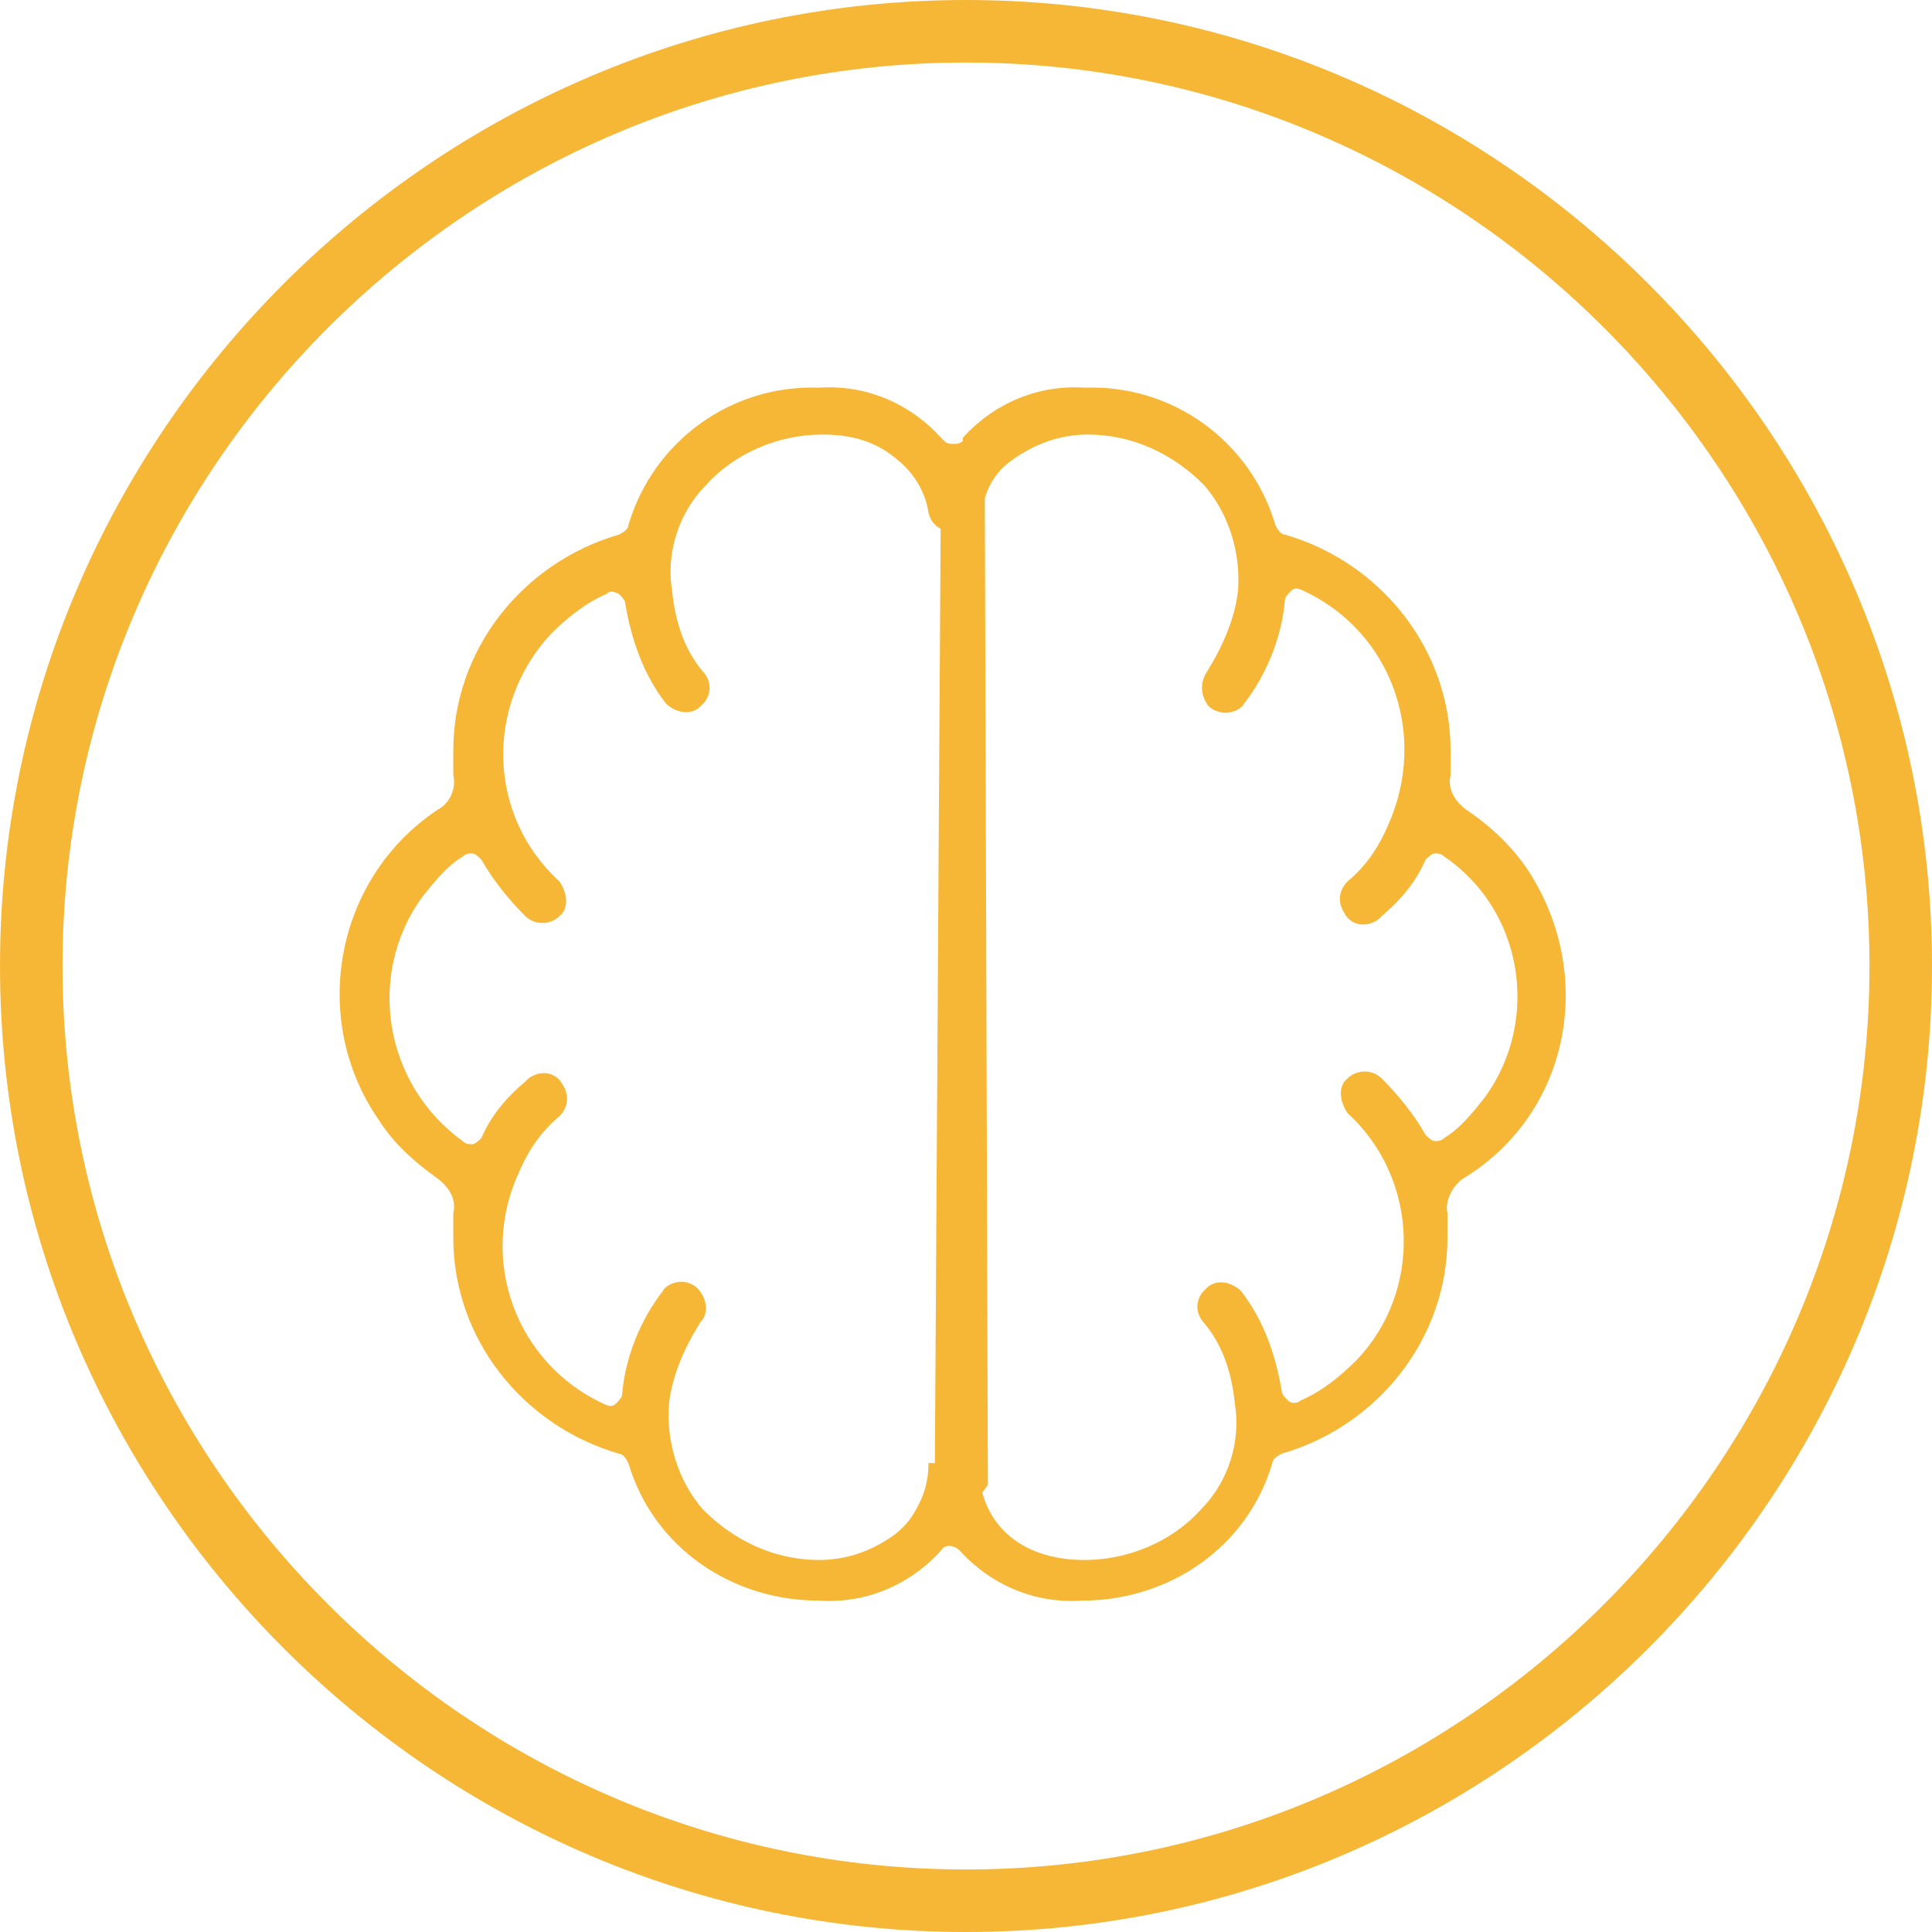 <?xml version="1.0" encoding="utf-8"?>
<!-- Generator: Adobe Illustrator 27.3.1, SVG Export Plug-In . SVG Version: 6.00 Build 0)  -->
<svg version="1.1" id="Layer_1" xmlns="http://www.w3.org/2000/svg" xmlns:xlink="http://www.w3.org/1999/xlink" x="0px" y="0px"
	 viewBox="0 0 61.8 61.8" style="enable-background:new 0 0 61.8 61.8;" xml:space="preserve">
<style type="text/css">
	.st0{fill:#F6B736;}
</style>
<g id="Group_1002" transform="translate(-4767 -4985)">
	<g id="Path_2846">
		<path class="st0" d="M4816.1,5013.2c-0.5-0.9-1.3-1.7-2.2-2.3c-0.4-0.3-0.6-0.7-0.5-1.1c0-0.3,0-0.5,0-0.8c0-3.2-2.2-6-5.3-6.9
			c-0.1,0-0.2-0.1-0.3-0.3c-0.8-2.7-3.3-4.5-6.1-4.4l0,0c-1.5-0.1-2.9,0.5-3.9,1.6c0,0,0,0,0,0.1c-0.1,0.1-0.2,0.1-0.3,0.1l0,0
			c-0.1,0-0.2,0-0.3-0.1c0,0,0,0-0.1-0.1c-1-1.1-2.4-1.7-3.9-1.6l0,0c-2.8-0.1-5.3,1.7-6.1,4.4c0,0.1-0.1,0.2-0.3,0.3
			c-3.1,0.9-5.3,3.7-5.3,6.9c0,0.3,0,0.5,0,0.8c0.1,0.4-0.1,0.9-0.5,1.1c-3.3,2.2-4.1,6.7-1.9,9.9c0.5,0.8,1.2,1.4,1.9,1.9
			c0.4,0.3,0.6,0.7,0.5,1.1c0,0.3,0,0.5,0,0.8c0,3.2,2.2,6,5.3,6.9c0.1,0,0.2,0.1,0.3,0.3c0.8,2.7,3.3,4.4,6.1,4.4l0,0
			c1.5,0.1,2.9-0.5,3.9-1.6c0.1-0.2,0.4-0.2,0.6,0c0,0,0,0,0,0c1,1.1,2.4,1.7,3.9,1.6l0,0c2.8,0,5.3-1.7,6.1-4.4
			c0-0.1,0.1-0.2,0.3-0.3c3.1-0.9,5.3-3.7,5.3-6.9c0-0.3,0-0.5,0-0.8c-0.1-0.4,0.2-0.9,0.5-1.1
			C4817.1,5020.7,4818,5016.5,4816.1,5013.2 M4814.5,5020.1c-0.4,0.5-0.8,1-1.3,1.3c-0.1,0.1-0.2,0.1-0.3,0.1
			c-0.1,0-0.2-0.1-0.3-0.2c-0.4-0.7-0.9-1.3-1.4-1.8c-0.3-0.3-0.8-0.3-1.1,0c0,0-0.1,0.1-0.1,0.1l0,0c-0.2,0.3-0.1,0.7,0.1,1
			c2.3,2.1,2.4,5.7,0.3,7.9c-0.5,0.5-1.1,1-1.8,1.3c-0.1,0.1-0.3,0.1-0.4,0c-0.1-0.1-0.2-0.2-0.2-0.3c-0.2-1.2-0.6-2.3-1.3-3.2
			c-0.3-0.3-0.8-0.4-1.1-0.1c0,0-0.1,0.1-0.1,0.1c-0.1,0.1-0.2,0.3-0.2,0.5c0,0.2,0.1,0.4,0.2,0.5c0.6,0.7,0.9,1.6,1,2.6
			c0.2,1.2-0.2,2.5-1.1,3.4c-0.9,1-2.3,1.6-3.7,1.6c-2.1,0-3.4-1.2-3.4-3.1h-1.6c0,0.5-0.1,0.9-0.3,1.3c-0.2,0.4-0.4,0.7-0.8,1
			c-0.7,0.5-1.5,0.8-2.4,0.8l0,0c-1.4,0-2.7-0.6-3.7-1.6c-0.8-0.9-1.2-2.2-1.1-3.4c0.1-0.9,0.5-1.8,1-2.6c0.3-0.3,0.2-0.8-0.1-1.1
			c-0.1-0.1-0.3-0.2-0.5-0.2c-0.2,0-0.5,0.1-0.6,0.3c-0.7,0.9-1.2,2.1-1.3,3.3c0,0.1-0.1,0.2-0.2,0.3c-0.1,0.1-0.2,0.1-0.4,0
			c-2.8-1.3-4-4.6-2.7-7.4c0,0,0,0,0,0c0.3-0.7,0.7-1.3,1.3-1.8c0.3-0.3,0.3-0.7,0.1-1l0,0c-0.2-0.4-0.7-0.5-1.1-0.2
			c0,0-0.1,0.1-0.1,0.1c-0.6,0.5-1.1,1.1-1.4,1.8c-0.1,0.1-0.2,0.2-0.3,0.2c-0.1,0-0.2,0-0.3-0.1c-2.5-1.8-3.1-5.3-1.3-7.8
			c0.4-0.5,0.8-1,1.3-1.3c0.1-0.1,0.2-0.1,0.3-0.1c0.1,0,0.2,0.1,0.3,0.2c0.4,0.7,0.9,1.3,1.4,1.8c0.3,0.3,0.8,0.3,1.1,0
			c0,0,0.1-0.1,0.1-0.1l0,0c0.2-0.3,0.1-0.7-0.1-1c-2.3-2.1-2.4-5.6-0.3-7.9c0.5-0.5,1.1-1,1.8-1.3c0.1-0.1,0.2-0.1,0.4,0
			c0.1,0.1,0.2,0.2,0.2,0.3c0.2,1.2,0.6,2.3,1.3,3.2c0.3,0.3,0.8,0.4,1.1,0.1c0,0,0.1-0.1,0.1-0.1c0.1-0.1,0.2-0.3,0.2-0.5
			c0-0.2-0.1-0.4-0.2-0.5c-0.6-0.7-0.9-1.6-1-2.6c-0.2-1.2,0.2-2.5,1.1-3.4c0.9-1,2.3-1.6,3.7-1.6l0,0c0.9,0,1.7,0.2,2.4,0.8
			c0.5,0.4,0.9,1,1,1.7c0.1,0.4,0.4,0.6,0.8,0.6h0.1c0.4,0,0.7-0.3,0.8-0.6c0.1-0.7,0.4-1.3,1-1.7c0.7-0.5,1.5-0.8,2.4-0.8l0,0
			c1.4,0,2.7,0.6,3.7,1.6c0.8,0.9,1.2,2.2,1.1,3.4c-0.1,0.9-0.5,1.8-1,2.6c-0.2,0.3-0.2,0.7,0,1c0.1,0.2,0.4,0.3,0.6,0.3
			c0.2,0,0.5-0.1,0.6-0.3c0.7-0.9,1.2-2.1,1.3-3.3c0-0.1,0.1-0.2,0.2-0.3c0.1-0.1,0.2-0.1,0.4,0c2.8,1.3,4,4.6,2.7,7.5
			c-0.3,0.7-0.7,1.3-1.3,1.8c-0.3,0.3-0.3,0.7-0.1,1l0,0c0.2,0.4,0.7,0.5,1.1,0.2c0,0,0.1-0.1,0.1-0.1c0.6-0.5,1.1-1.1,1.4-1.8
			c0.1-0.1,0.2-0.2,0.3-0.2c0.1,0,0.2,0,0.3,0.1C4815.7,5014.1,4816.3,5017.6,4814.5,5020.1
			C4814.5,5020.1,4814.5,5020.1,4814.5,5020.1"/>
	</g>
	<g id="Path_2850">
		<path class="st0" d="M4797.5,5033.6c-0.3,0-0.6-0.8-0.6-1.1l0.2-32.4c0-0.3,0.2-0.5,0.5-0.5c0,0,0,0,0,0c0.3,0,0.9,0.2,0.9,0.5
			l0.1,32.4C4798.4,5032.8,4797.7,5033.6,4797.5,5033.6z"/>
	</g>
	<g id="Ellipse_76">
		<path class="st0" d="M4797.9,5046.8c-17,0-30.9-13.9-30.9-30.9s13.9-30.9,30.9-30.9s30.9,13.9,30.9,30.9
			S4814.9,5046.8,4797.9,5046.8z M4797.9,4987c-15.9,0-28.9,13-28.9,28.9s13,28.9,28.9,28.9s28.9-13,28.9-28.9
			S4813.8,4987,4797.9,4987z"/>
	</g>
</g>
</svg>
